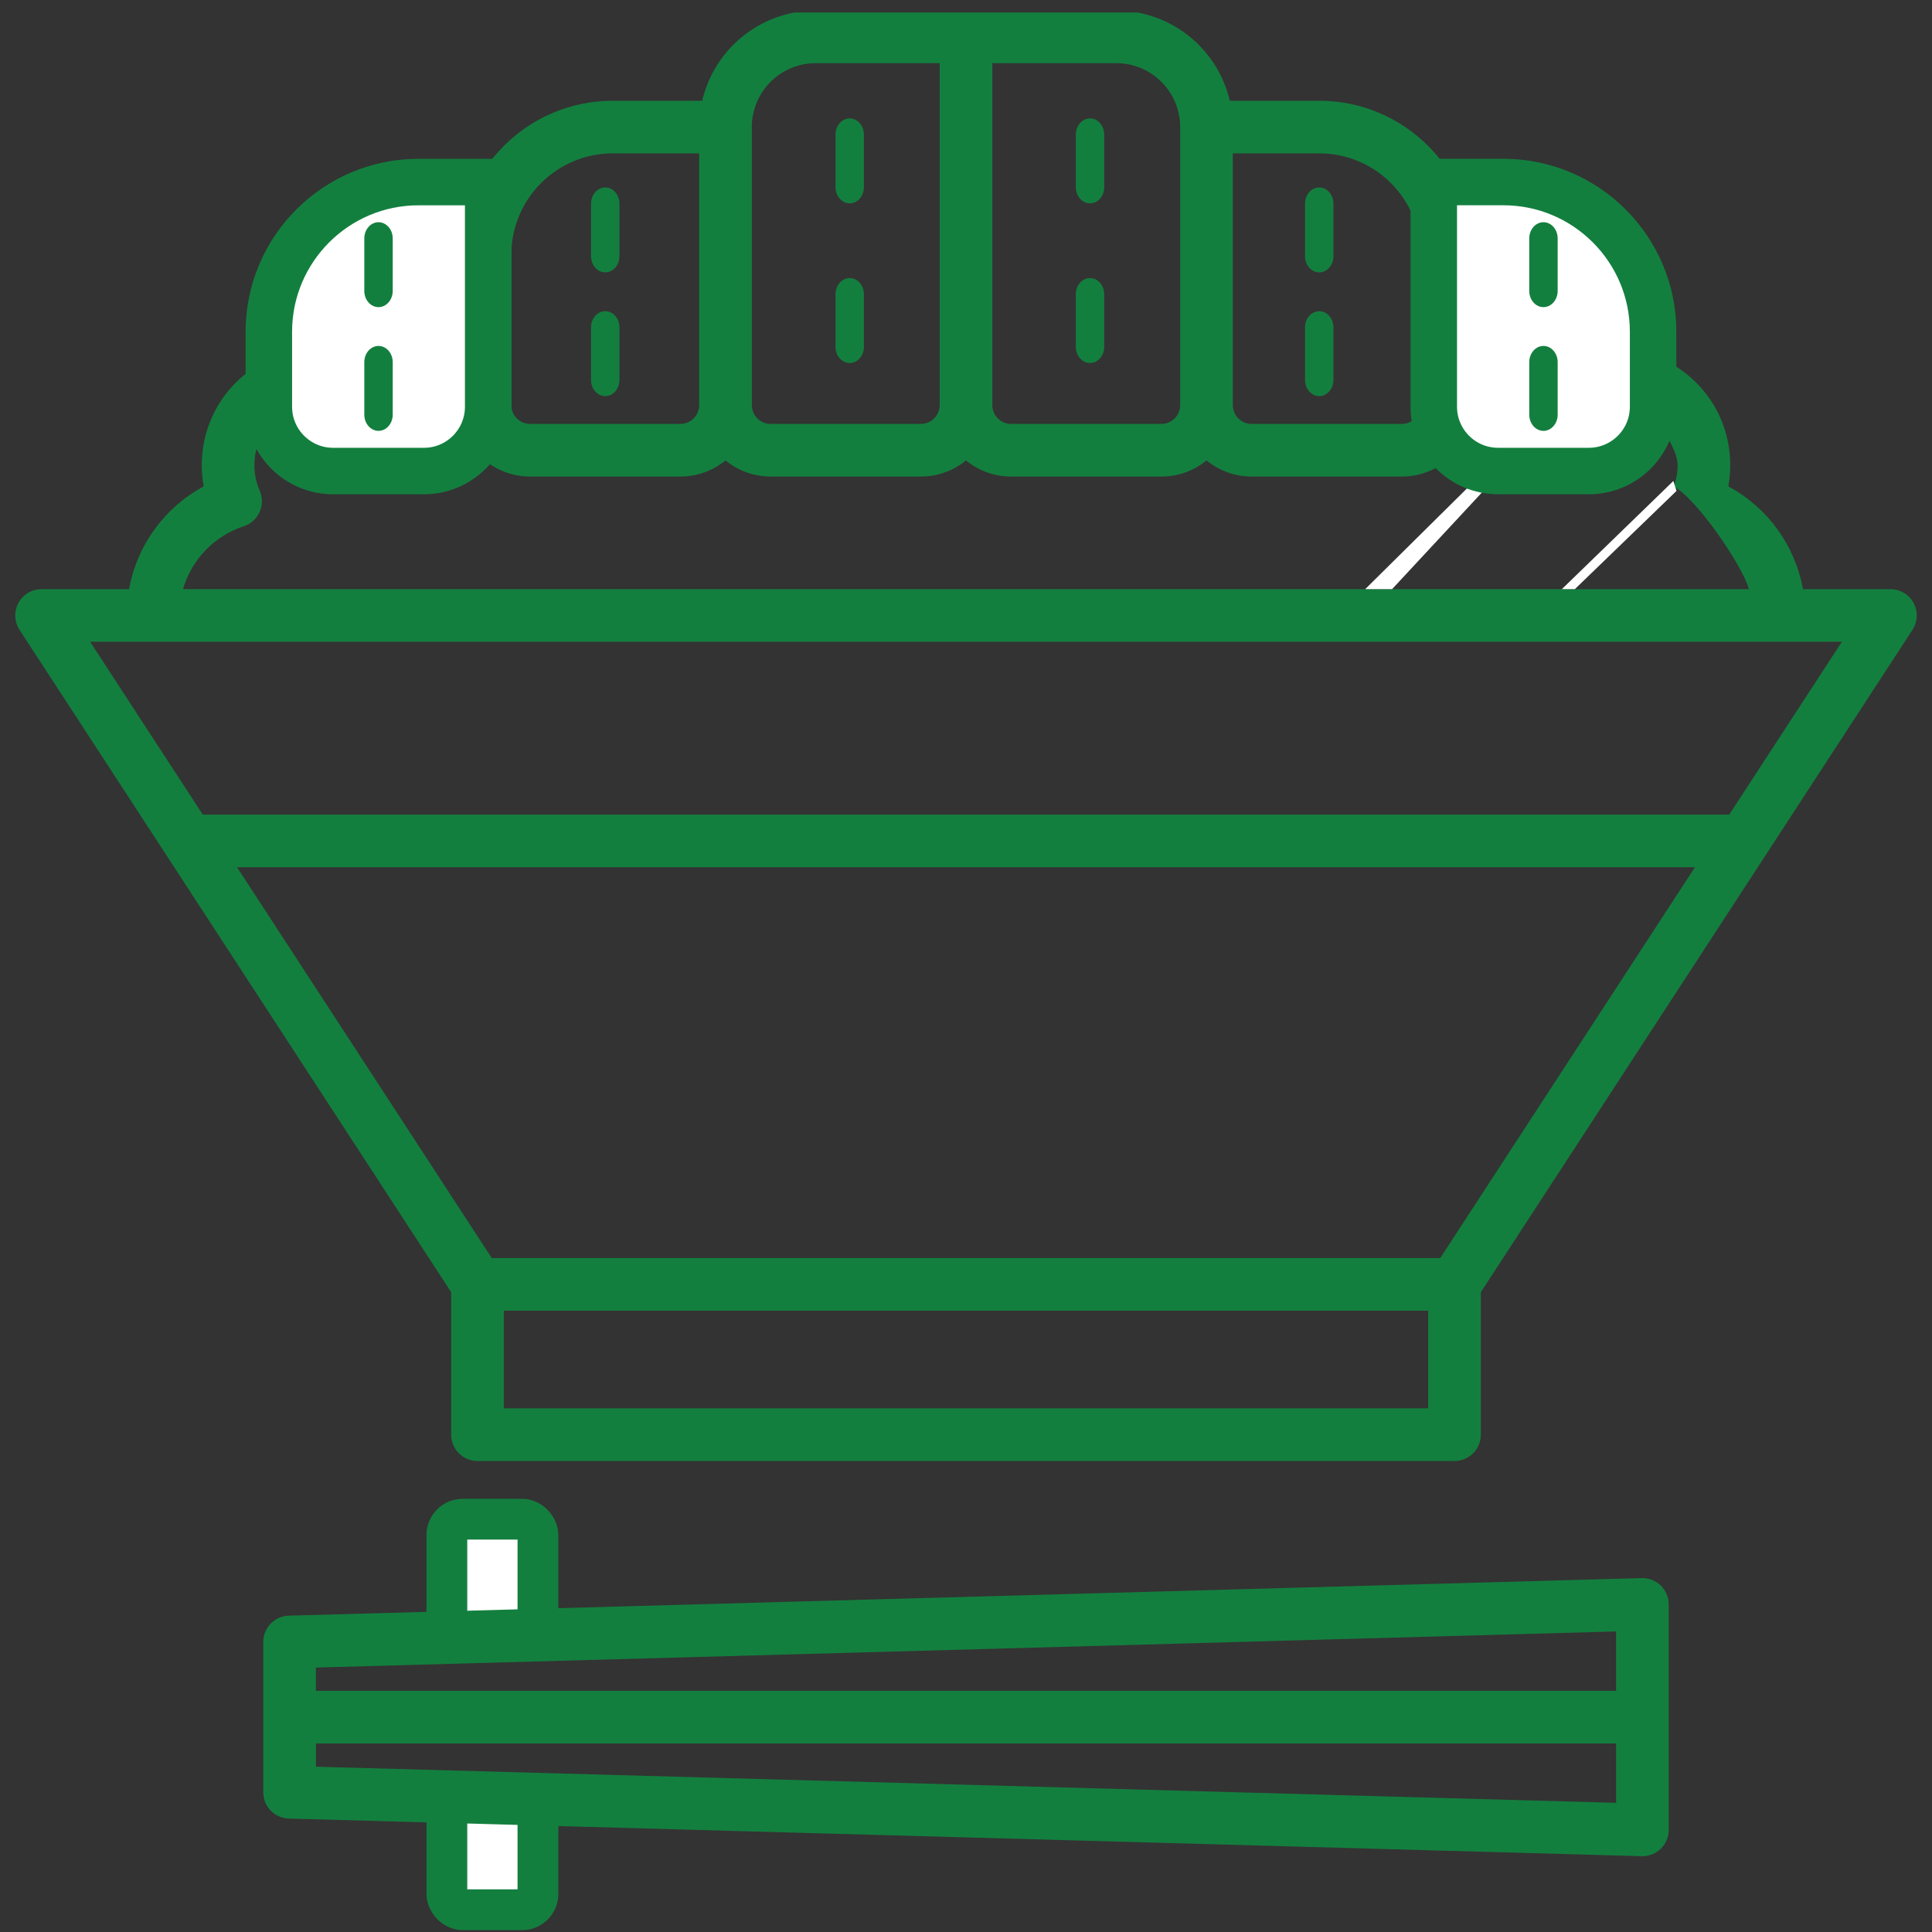 <?xml version="1.0" encoding="UTF-8"?>
<svg xmlns="http://www.w3.org/2000/svg" width="122" height="122" version="1.1" viewBox="0 0 122 122">
  <rect x="0" y="0" width="122" height="122" fill="#333333" stroke="none"/>
  <defs>
    <style>
      .cls-1, .cls-2, .cls-3 {
        fill: #fff;
      }

      .cls-2 {
        stroke-width: 2.935px;
      }

      .cls-2, .cls-3 {
        stroke: #137f3f;
        stroke-miterlimit: 10;
      }

      .cls-3 {
        stroke-width: 2.574px;
      }

      .cls-4 {
        fill: #137f3f;
      }
    </style>
  </defs>
  <!-- Generator: Adobe Illustrator 28.7.2, SVG Export Plug-In . SVG Version: 1.2.0 Build 154)  -->
  <g>
    <g id="_レイヤー_1" data-name="レイヤー_1">
      <rect class="cls-3" x="28.219" y="95.932" width="5.75" height="7.119" rx="1" ry="1"/>
      <rect class="cls-3" x="28.219" y="113.478" width="5.75" height="7.116" rx="1" ry="1"/>
      <path class="cls-4" d="M103.667,117.212c.016,0,.031,0,.046,0,.432,0,.848-.168,1.158-.47.321-.313.503-.742.503-1.191v-14.238c0-.449-.181-.878-.503-1.191s-.755-.482-1.204-.47l-85.427,2.373c-.899.025-1.615.761-1.615,1.66v9.492c0,.899.716,1.635,1.615,1.66l1.161.032M52.767,115.798,36.051,115.333l6.372.177M47.326,115.655,102.053,113.843l-82.105-2.281v-1.469h82.105v3.75ZM102.053,106.771H19.947v-1.469l82.105-2.281v3.75Z"/>
      <path class="cls-4" d="M50.188.788c-2.885.525-5.187,2.737-5.845,5.574h-5.649c-5.365,0-9.729,4.364-9.729,9.729v.267c-1.797.326-3.455,1.174-4.774,2.455-.294-.049-.592-.073-.893-.073-2.3,0-4.312,1.448-5.1,3.523-3.181.839-5.456,3.712-5.456,7.11,0,.454.041.902.122,1.341-2.48,1.331-4.212,3.721-4.714,6.49H2.625c-.609,0-1.17.334-1.46.87s-.264,1.188.069,1.698l27.257,41.826v8.998c0,.917.744,1.661,1.661,1.661h61.697c.917,0,1.661-.744,1.661-1.661v-8.998l27.257-41.826c.333-.511.359-1.162.069-1.698s-.851-.87-1.46-.87h-5.525c-.502-2.769-2.234-5.159-4.714-6.49.081-.439.122-.887.122-1.341,0-3.397-2.275-6.271-5.456-7.11-.788-2.074-2.8-3.523-5.1-3.523-.301,0-.599.025-.893.073-1.319-1.281-2.977-2.129-4.774-2.455v-.267c0-5.365-4.365-9.729-9.729-9.729h-5.649c-.658-2.837-2.96-5.049-5.845-5.574M105.697,30.726c1.436.752,4.302,4.94,4.749,6.478h-11.226l6.477-6.478ZM100.597,23.222c1.703.485,5.339,4.314,5.339,6.15,0,.466-.083.919-.238,1.353l-6.477,6.478h-12.604l13.981-13.981ZM77.848,9.684h5.458c3.533,0,6.407,2.874,6.407,6.407v9.492c0,.654-.532,1.186-1.186,1.186h-9.492c-.654,0-1.186-.532-1.186-1.186v-15.899ZM62.661,3.989h7.831c2.224,0,4.034,1.81,4.034,4.034v17.56c0,.654-.532,1.186-1.186,1.186h-9.492c-.654,0-1.186-.532-1.186-1.186V3.989ZM47.474,8.023c0-2.224,1.81-4.034,4.034-4.034h7.831v21.594c0,.654-.532,1.186-1.186,1.186h-9.492c-.654,0-1.186-.532-1.186-1.186V8.023ZM32.287,16.091c0-3.533,2.874-6.407,6.407-6.407h5.458v15.899c0,.654-.532,1.186-1.186,1.186h-9.492c-.654,0-1.186-.532-1.186-1.186v-9.492ZM15.397,33.229c.444-.146.807-.473.998-.9.191-.427.193-.915.006-1.344-.223-.511-.336-1.053-.336-1.613,0-2.086,1.562-3.811,3.634-4.014.77-.075,1.386-.672,1.485-1.439.138-1.059,1.046-1.857,2.114-1.857.276,0,.546.053.804.158.678.276,1.456.076,1.917-.492.773-.954,1.801-1.629,2.946-1.962v5.817c0,2.486,2.023,4.509,4.509,4.509h9.492c1.079,0,2.071-.382,2.848-1.017.777.635,1.768,1.017,2.848,1.017h9.492c1.079,0,2.071-.382,2.848-1.017.777.635,1.768,1.017,2.848,1.017h9.492c1.079,0,2.071-.382,2.848-1.017.777.635,1.768,1.017,2.848,1.017h9.492c2.486,0,4.509-2.023,4.509-4.509v-5.817c1.145.333,2.172,1.009,2.946,1.962.461.568,1.24.768,1.917.492.258-.105.528-.158.804-.158.816,0,1.538.467,1.895,1.16l-13.981,13.981H11.554c.536-1.846,1.948-3.351,3.844-3.974ZM90.188,88.934H31.812v-6.17h58.375v6.17ZM90.949,79.442H31.051l-16.083-24.679h92.063l-16.083,24.679ZM109.196,51.441H12.804l-7.114-10.916h110.62l-7.114,10.916Z"/>
      <polygon class="cls-1" points="87.905 37.203 86.208 37.203 100.404 23.153 100.827 23.304 87.905 37.203"/>
      <polygon class="cls-1" points="99.447 37.203 98.626 37.203 105.668 30.371 105.867 30.999 99.447 37.203"/>
      <path class="cls-4" d="M38.219,11.837c.495,0,.897.459.897,1.025v3.313c0,.566-.402,1.025-.897,1.025-.495,0-.897-.459-.897-1.025v-3.313c0-.283.1-.539.263-.725s.387-.3.634-.3Z"/>
      <path class="cls-4" d="M38.219,19.651c.495,0,.897.459.897,1.025v3.313c0,.566-.402,1.025-.897,1.025-.495,0-.897-.459-.897-1.025v-3.313c0-.283.1-.539.263-.725s.387-.3.634-.3Z"/>
      <path class="cls-4" d="M83.306,11.837c.495,0,.897.459.897,1.025v3.313c0,.566-.402,1.025-.897,1.025-.495,0-.897-.459-.897-1.025v-3.313c0-.283.1-.539.263-.725s.387-.3.634-.3Z"/>
      <path class="cls-4" d="M83.306,19.651c.495,0,.897.459.897,1.025v3.313c0,.566-.402,1.025-.897,1.025-.495,0-.897-.459-.897-1.025v-3.313c0-.283.1-.539.263-.725s.387-.3.634-.3Z"/>
      <path class="cls-4" d="M53.656,17.559c.495,0,.897.459.897,1.025v3.313c0,.566-.402,1.025-.897,1.025-.495,0-.897-.459-.897-1.025v-3.313c0-.283.1-.539.263-.725s.387-.3.634-.3Z"/>
      <path class="cls-4" d="M53.656,7.477c.495,0,.897.459.897,1.025v3.313c0,.566-.402,1.025-.897,1.025-.495,0-.897-.459-.897-1.025v-3.313c0-.283.1-.539.263-.725s.387-.3.634-.3Z"/>
      <path class="cls-4" d="M68.831,17.559c.495,0,.897.459.897,1.025v3.313c0,.566-.402,1.025-.897,1.025-.495,0-.897-.459-.897-1.025v-3.313c0-.283.1-.539.263-.725s.387-.3.634-.3Z"/>
      <path class="cls-4" d="M68.831,7.477c.495,0,.897.459.897,1.025v3.313c0,.566-.402,1.025-.897,1.025-.495,0-.897-.459-.897-1.025v-3.313c0-.283.1-.539.263-.725s.387-.3.634-.3Z"/>
      <path class="cls-2" d="M26.434,11.496h4.393v14.191c0,2.239-1.818,4.058-4.058,4.058h-5.734c-2.239,0-4.058-1.818-4.058-4.058v-4.735c0-5.219,4.237-9.456,9.456-9.456Z"/>
      <path class="cls-2" d="M94.598,11.496h5.734c2.239,0,4.058,1.818,4.058,4.058v14.191h-4.393c-5.219,0-9.456-4.237-9.456-9.456v-4.735c0-2.239,1.818-4.058,4.058-4.058Z" transform="translate(194.929 41.24) rotate(-180)"/>
      <path class="cls-4" d="M23.902,14.032c.495,0,.897.459.897,1.025v3.313c0,.566-.402,1.025-.897,1.025-.495,0-.897-.459-.897-1.025v-3.313c0-.283.1-.539.263-.725s.387-.3.634-.3Z"/>
      <path class="cls-4" d="M23.902,21.845c.495,0,.897.459.897,1.025v3.313c0,.566-.402,1.025-.897,1.025-.495,0-.897-.459-.897-1.025v-3.313c0-.283.1-.539.263-.725s.387-.3.634-.3Z"/>
      <path class="cls-4" d="M97.465,14.032c.495,0,.897.459.897,1.025v3.313c0,.566-.402,1.025-.897,1.025-.495,0-.897-.459-.897-1.025v-3.313c0-.283.1-.539.263-.725s.387-.3.634-.3Z"/>
      <path class="cls-4" d="M97.465,21.845c.495,0,.897.459.897,1.025v3.313c0,.566-.402,1.025-.897,1.025-.495,0-.897-.459-.897-1.025v-3.313c0-.283.1-.539.263-.725s.387-.3.634-.3Z"/>
    </g>
  </g>
</svg>